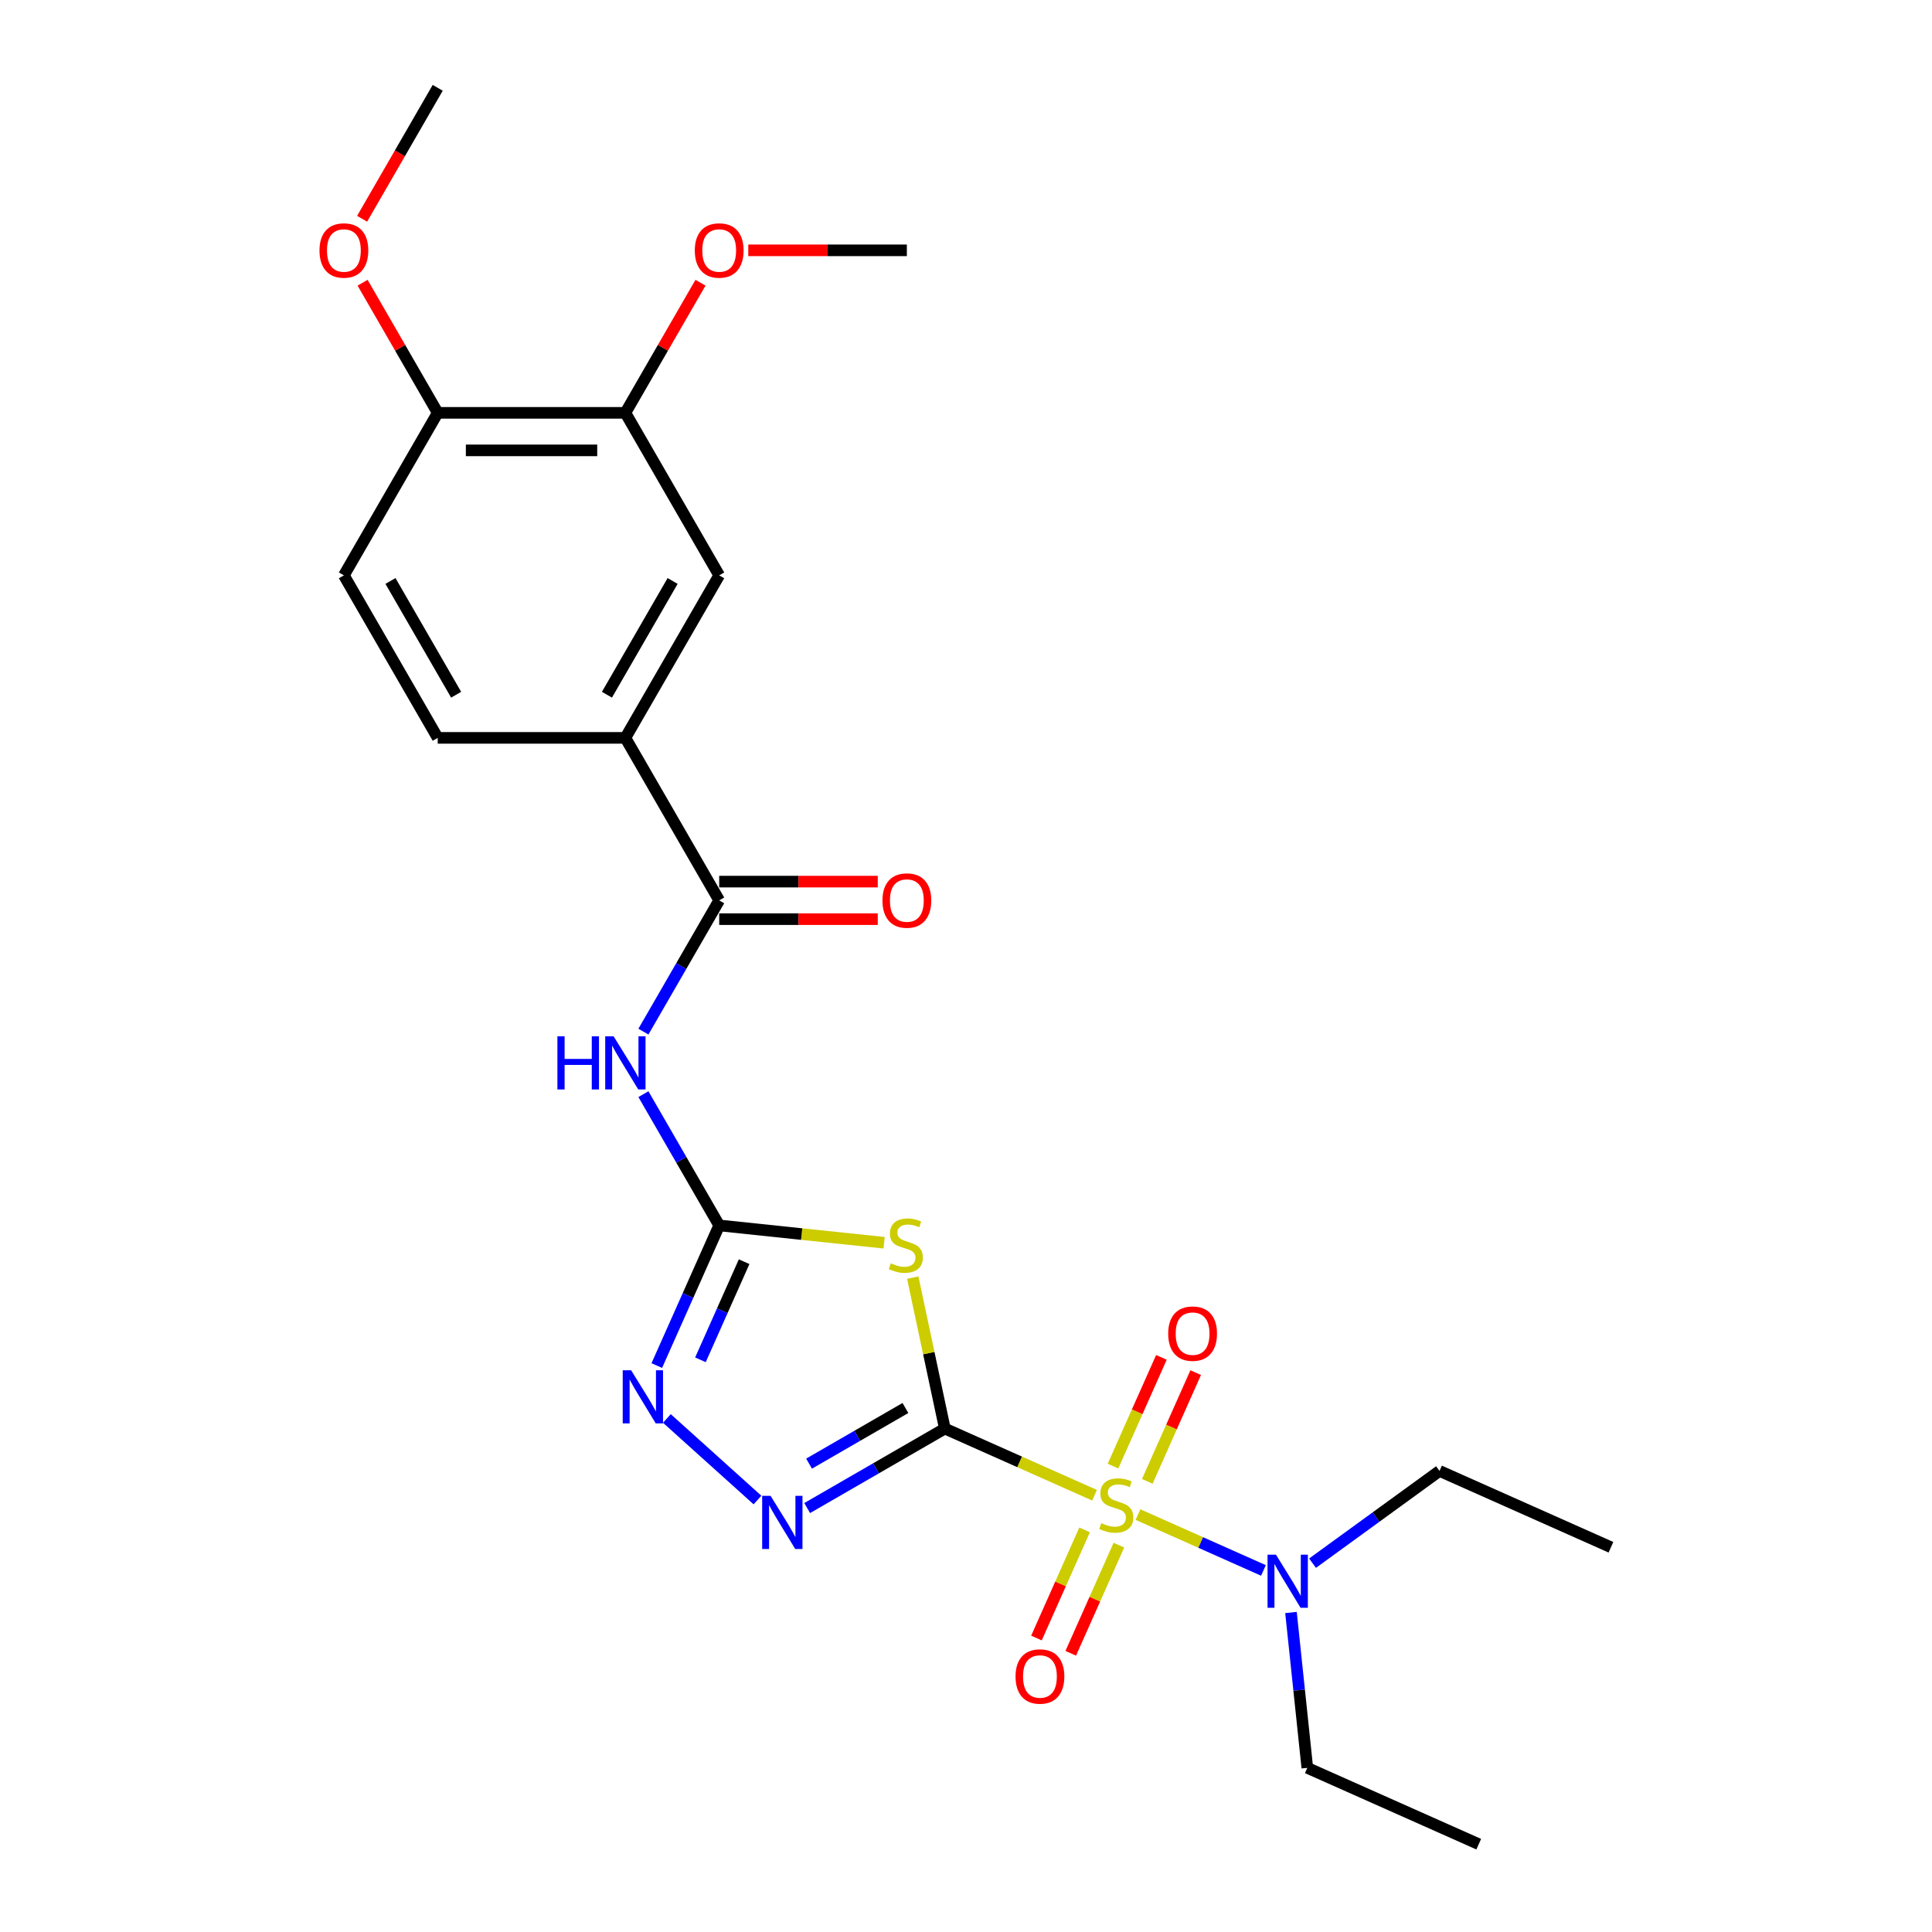 <?xml version='1.0' encoding='iso-8859-1'?>
<svg version='1.1' baseProfile='full'
              xmlns='http://www.w3.org/2000/svg'
                      xmlns:rdkit='http://www.rdkit.org/xml'
                      xmlns:xlink='http://www.w3.org/1999/xlink'
                  xml:space='preserve'
width='1000px' height='1000px' viewBox='0 0 1000 1000'>
<!-- END OF HEADER -->
<rect style='opacity:1.0;fill:#FFFFFF;stroke:none' width='1000' height='1000' x='0' y='0'> </rect>
<path class='bond-0' d='M 489.046,739.43 L 527.789,756.679' style='fill:none;fill-rule:evenodd;stroke:#000000;stroke-width:6px;stroke-linecap:butt;stroke-linejoin:miter;stroke-opacity:1' />
<path class='bond-0' d='M 527.789,756.679 L 566.531,773.928' style='fill:none;fill-rule:evenodd;stroke:#CCCC00;stroke-width:6px;stroke-linecap:butt;stroke-linejoin:miter;stroke-opacity:1' />
<path class='bond-1' d='M 489.046,739.43 L 480.743,700.367' style='fill:none;fill-rule:evenodd;stroke:#000000;stroke-width:6px;stroke-linecap:butt;stroke-linejoin:miter;stroke-opacity:1' />
<path class='bond-1' d='M 480.743,700.367 L 472.44,661.304' style='fill:none;fill-rule:evenodd;stroke:#CCCC00;stroke-width:6px;stroke-linecap:butt;stroke-linejoin:miter;stroke-opacity:1' />
<path class='bond-3' d='M 489.046,739.43 L 453.418,760' style='fill:none;fill-rule:evenodd;stroke:#000000;stroke-width:6px;stroke-linecap:butt;stroke-linejoin:miter;stroke-opacity:1' />
<path class='bond-3' d='M 453.418,760 L 417.79,780.57' style='fill:none;fill-rule:evenodd;stroke:#0000FF;stroke-width:6px;stroke-linecap:butt;stroke-linejoin:miter;stroke-opacity:1' />
<path class='bond-3' d='M 468.645,728.778 L 443.705,743.177' style='fill:none;fill-rule:evenodd;stroke:#000000;stroke-width:6px;stroke-linecap:butt;stroke-linejoin:miter;stroke-opacity:1' />
<path class='bond-3' d='M 443.705,743.177 L 418.765,757.576' style='fill:none;fill-rule:evenodd;stroke:#0000FF;stroke-width:6px;stroke-linecap:butt;stroke-linejoin:miter;stroke-opacity:1' />
<path class='bond-7' d='M 589.026,783.944 L 621.492,798.399' style='fill:none;fill-rule:evenodd;stroke:#CCCC00;stroke-width:6px;stroke-linecap:butt;stroke-linejoin:miter;stroke-opacity:1' />
<path class='bond-7' d='M 621.492,798.399 L 653.959,812.853' style='fill:none;fill-rule:evenodd;stroke:#0000FF;stroke-width:6px;stroke-linecap:butt;stroke-linejoin:miter;stroke-opacity:1' />
<path class='bond-9' d='M 561.389,791.866 L 548.928,819.854' style='fill:none;fill-rule:evenodd;stroke:#CCCC00;stroke-width:6px;stroke-linecap:butt;stroke-linejoin:miter;stroke-opacity:1' />
<path class='bond-9' d='M 548.928,819.854 L 536.467,847.842' style='fill:none;fill-rule:evenodd;stroke:#FF0000;stroke-width:6px;stroke-linecap:butt;stroke-linejoin:miter;stroke-opacity:1' />
<path class='bond-9' d='M 579.136,799.768 L 566.675,827.756' style='fill:none;fill-rule:evenodd;stroke:#CCCC00;stroke-width:6px;stroke-linecap:butt;stroke-linejoin:miter;stroke-opacity:1' />
<path class='bond-9' d='M 566.675,827.756 L 554.214,855.744' style='fill:none;fill-rule:evenodd;stroke:#FF0000;stroke-width:6px;stroke-linecap:butt;stroke-linejoin:miter;stroke-opacity:1' />
<path class='bond-10' d='M 593.839,766.744 L 606.365,738.61' style='fill:none;fill-rule:evenodd;stroke:#CCCC00;stroke-width:6px;stroke-linecap:butt;stroke-linejoin:miter;stroke-opacity:1' />
<path class='bond-10' d='M 606.365,738.61 L 618.891,710.477' style='fill:none;fill-rule:evenodd;stroke:#FF0000;stroke-width:6px;stroke-linecap:butt;stroke-linejoin:miter;stroke-opacity:1' />
<path class='bond-10' d='M 576.093,758.842 L 588.618,730.709' style='fill:none;fill-rule:evenodd;stroke:#CCCC00;stroke-width:6px;stroke-linecap:butt;stroke-linejoin:miter;stroke-opacity:1' />
<path class='bond-10' d='M 588.618,730.709 L 601.144,702.576' style='fill:none;fill-rule:evenodd;stroke:#FF0000;stroke-width:6px;stroke-linecap:butt;stroke-linejoin:miter;stroke-opacity:1' />
<path class='bond-2' d='M 457.605,643.241 L 414.93,638.756' style='fill:none;fill-rule:evenodd;stroke:#CCCC00;stroke-width:6px;stroke-linecap:butt;stroke-linejoin:miter;stroke-opacity:1' />
<path class='bond-2' d='M 414.93,638.756 L 372.255,634.27' style='fill:none;fill-rule:evenodd;stroke:#000000;stroke-width:6px;stroke-linecap:butt;stroke-linejoin:miter;stroke-opacity:1' />
<path class='bond-4' d='M 372.255,634.27 L 352.644,600.303' style='fill:none;fill-rule:evenodd;stroke:#000000;stroke-width:6px;stroke-linecap:butt;stroke-linejoin:miter;stroke-opacity:1' />
<path class='bond-4' d='M 352.644,600.303 L 333.033,566.335' style='fill:none;fill-rule:evenodd;stroke:#0000FF;stroke-width:6px;stroke-linecap:butt;stroke-linejoin:miter;stroke-opacity:1' />
<path class='bond-25' d='M 372.255,634.27 L 356.104,670.545' style='fill:none;fill-rule:evenodd;stroke:#000000;stroke-width:6px;stroke-linecap:butt;stroke-linejoin:miter;stroke-opacity:1' />
<path class='bond-25' d='M 356.104,670.545 L 339.953,706.821' style='fill:none;fill-rule:evenodd;stroke:#0000FF;stroke-width:6px;stroke-linecap:butt;stroke-linejoin:miter;stroke-opacity:1' />
<path class='bond-25' d='M 385.156,653.054 L 373.85,678.447' style='fill:none;fill-rule:evenodd;stroke:#000000;stroke-width:6px;stroke-linecap:butt;stroke-linejoin:miter;stroke-opacity:1' />
<path class='bond-25' d='M 373.85,678.447 L 362.545,703.839' style='fill:none;fill-rule:evenodd;stroke:#0000FF;stroke-width:6px;stroke-linecap:butt;stroke-linejoin:miter;stroke-opacity:1' />
<path class='bond-5' d='M 392.07,776.415 L 345.176,734.192' style='fill:none;fill-rule:evenodd;stroke:#0000FF;stroke-width:6px;stroke-linecap:butt;stroke-linejoin:miter;stroke-opacity:1' />
<path class='bond-6' d='M 333.033,533.972 L 352.644,500.005' style='fill:none;fill-rule:evenodd;stroke:#0000FF;stroke-width:6px;stroke-linecap:butt;stroke-linejoin:miter;stroke-opacity:1' />
<path class='bond-6' d='M 352.644,500.005 L 372.255,466.037' style='fill:none;fill-rule:evenodd;stroke:#000000;stroke-width:6px;stroke-linecap:butt;stroke-linejoin:miter;stroke-opacity:1' />
<path class='bond-8' d='M 372.255,466.037 L 323.69,381.921' style='fill:none;fill-rule:evenodd;stroke:#000000;stroke-width:6px;stroke-linecap:butt;stroke-linejoin:miter;stroke-opacity:1' />
<path class='bond-13' d='M 372.255,475.75 L 413.292,475.75' style='fill:none;fill-rule:evenodd;stroke:#000000;stroke-width:6px;stroke-linecap:butt;stroke-linejoin:miter;stroke-opacity:1' />
<path class='bond-13' d='M 413.292,475.75 L 454.329,475.75' style='fill:none;fill-rule:evenodd;stroke:#FF0000;stroke-width:6px;stroke-linecap:butt;stroke-linejoin:miter;stroke-opacity:1' />
<path class='bond-13' d='M 372.255,456.324 L 413.292,456.324' style='fill:none;fill-rule:evenodd;stroke:#000000;stroke-width:6px;stroke-linecap:butt;stroke-linejoin:miter;stroke-opacity:1' />
<path class='bond-13' d='M 413.292,456.324 L 454.329,456.324' style='fill:none;fill-rule:evenodd;stroke:#FF0000;stroke-width:6px;stroke-linecap:butt;stroke-linejoin:miter;stroke-opacity:1' />
<path class='bond-19' d='M 679.371,809.099 L 712.23,785.225' style='fill:none;fill-rule:evenodd;stroke:#0000FF;stroke-width:6px;stroke-linecap:butt;stroke-linejoin:miter;stroke-opacity:1' />
<path class='bond-19' d='M 712.23,785.225 L 745.09,761.351' style='fill:none;fill-rule:evenodd;stroke:#000000;stroke-width:6px;stroke-linecap:butt;stroke-linejoin:miter;stroke-opacity:1' />
<path class='bond-20' d='M 668.211,834.624 L 672.437,874.832' style='fill:none;fill-rule:evenodd;stroke:#0000FF;stroke-width:6px;stroke-linecap:butt;stroke-linejoin:miter;stroke-opacity:1' />
<path class='bond-20' d='M 672.437,874.832 L 676.663,915.039' style='fill:none;fill-rule:evenodd;stroke:#000000;stroke-width:6px;stroke-linecap:butt;stroke-linejoin:miter;stroke-opacity:1' />
<path class='bond-11' d='M 323.69,381.921 L 372.255,297.804' style='fill:none;fill-rule:evenodd;stroke:#000000;stroke-width:6px;stroke-linecap:butt;stroke-linejoin:miter;stroke-opacity:1' />
<path class='bond-11' d='M 314.152,359.59 L 348.147,300.709' style='fill:none;fill-rule:evenodd;stroke:#000000;stroke-width:6px;stroke-linecap:butt;stroke-linejoin:miter;stroke-opacity:1' />
<path class='bond-15' d='M 323.69,381.921 L 226.561,381.921' style='fill:none;fill-rule:evenodd;stroke:#000000;stroke-width:6px;stroke-linecap:butt;stroke-linejoin:miter;stroke-opacity:1' />
<path class='bond-12' d='M 372.255,297.804 L 323.69,213.688' style='fill:none;fill-rule:evenodd;stroke:#000000;stroke-width:6px;stroke-linecap:butt;stroke-linejoin:miter;stroke-opacity:1' />
<path class='bond-17' d='M 323.69,213.688 L 343.133,180.012' style='fill:none;fill-rule:evenodd;stroke:#000000;stroke-width:6px;stroke-linecap:butt;stroke-linejoin:miter;stroke-opacity:1' />
<path class='bond-17' d='M 343.133,180.012 L 362.576,146.336' style='fill:none;fill-rule:evenodd;stroke:#FF0000;stroke-width:6px;stroke-linecap:butt;stroke-linejoin:miter;stroke-opacity:1' />
<path class='bond-26' d='M 323.69,213.688 L 226.561,213.688' style='fill:none;fill-rule:evenodd;stroke:#000000;stroke-width:6px;stroke-linecap:butt;stroke-linejoin:miter;stroke-opacity:1' />
<path class='bond-26' d='M 309.121,233.113 L 241.13,233.113' style='fill:none;fill-rule:evenodd;stroke:#000000;stroke-width:6px;stroke-linecap:butt;stroke-linejoin:miter;stroke-opacity:1' />
<path class='bond-14' d='M 226.561,213.688 L 177.996,297.804' style='fill:none;fill-rule:evenodd;stroke:#000000;stroke-width:6px;stroke-linecap:butt;stroke-linejoin:miter;stroke-opacity:1' />
<path class='bond-18' d='M 226.561,213.688 L 207.118,180.012' style='fill:none;fill-rule:evenodd;stroke:#000000;stroke-width:6px;stroke-linecap:butt;stroke-linejoin:miter;stroke-opacity:1' />
<path class='bond-18' d='M 207.118,180.012 L 187.675,146.336' style='fill:none;fill-rule:evenodd;stroke:#FF0000;stroke-width:6px;stroke-linecap:butt;stroke-linejoin:miter;stroke-opacity:1' />
<path class='bond-16' d='M 226.561,381.921 L 177.996,297.804' style='fill:none;fill-rule:evenodd;stroke:#000000;stroke-width:6px;stroke-linecap:butt;stroke-linejoin:miter;stroke-opacity:1' />
<path class='bond-16' d='M 236.099,359.59 L 202.104,300.709' style='fill:none;fill-rule:evenodd;stroke:#000000;stroke-width:6px;stroke-linecap:butt;stroke-linejoin:miter;stroke-opacity:1' />
<path class='bond-21' d='M 387.31,129.571 L 428.347,129.571' style='fill:none;fill-rule:evenodd;stroke:#FF0000;stroke-width:6px;stroke-linecap:butt;stroke-linejoin:miter;stroke-opacity:1' />
<path class='bond-21' d='M 428.347,129.571 L 469.384,129.571' style='fill:none;fill-rule:evenodd;stroke:#000000;stroke-width:6px;stroke-linecap:butt;stroke-linejoin:miter;stroke-opacity:1' />
<path class='bond-22' d='M 187.428,113.234 L 206.995,79.344' style='fill:none;fill-rule:evenodd;stroke:#FF0000;stroke-width:6px;stroke-linecap:butt;stroke-linejoin:miter;stroke-opacity:1' />
<path class='bond-22' d='M 206.995,79.344 L 226.561,45.455' style='fill:none;fill-rule:evenodd;stroke:#000000;stroke-width:6px;stroke-linecap:butt;stroke-linejoin:miter;stroke-opacity:1' />
<path class='bond-24' d='M 745.09,761.351 L 833.822,800.857' style='fill:none;fill-rule:evenodd;stroke:#000000;stroke-width:6px;stroke-linecap:butt;stroke-linejoin:miter;stroke-opacity:1' />
<path class='bond-23' d='M 676.663,915.039 L 765.396,954.545' style='fill:none;fill-rule:evenodd;stroke:#000000;stroke-width:6px;stroke-linecap:butt;stroke-linejoin:miter;stroke-opacity:1' />
<path  class='atom-1' d='M 570.008 788.377
Q 570.319 788.494, 571.601 789.037
Q 572.883 789.581, 574.282 789.931
Q 575.719 790.242, 577.118 790.242
Q 579.721 790.242, 581.236 788.999
Q 582.752 787.716, 582.752 785.502
Q 582.752 783.987, 581.975 783.054
Q 581.236 782.122, 580.071 781.617
Q 578.905 781.112, 576.963 780.529
Q 574.515 779.791, 573.039 779.091
Q 571.601 778.392, 570.552 776.916
Q 569.542 775.439, 569.542 772.953
Q 569.542 769.495, 571.873 767.358
Q 574.243 765.221, 578.905 765.221
Q 582.091 765.221, 585.704 766.737
L 584.811 769.728
Q 581.508 768.368, 579.022 768.368
Q 576.341 768.368, 574.865 769.495
Q 573.388 770.583, 573.427 772.487
Q 573.427 773.963, 574.165 774.857
Q 574.942 775.75, 576.03 776.255
Q 577.157 776.76, 579.022 777.343
Q 581.508 778.12, 582.985 778.897
Q 584.461 779.674, 585.51 781.267
Q 586.598 782.821, 586.598 785.502
Q 586.598 789.309, 584.034 791.369
Q 581.508 793.389, 577.274 793.389
Q 574.826 793.389, 572.961 792.845
Q 571.135 792.34, 568.959 791.446
L 570.008 788.377
' fill='#CCCC00'/>
<path  class='atom-2' d='M 461.082 653.864
Q 461.393 653.981, 462.675 654.524
Q 463.957 655.068, 465.355 655.418
Q 466.793 655.729, 468.192 655.729
Q 470.795 655.729, 472.31 654.486
Q 473.825 653.204, 473.825 650.989
Q 473.825 649.474, 473.048 648.541
Q 472.31 647.609, 471.144 647.104
Q 469.979 646.599, 468.036 646.016
Q 465.589 645.278, 464.112 644.578
Q 462.675 643.879, 461.626 642.403
Q 460.616 640.926, 460.616 638.44
Q 460.616 634.982, 462.947 632.845
Q 465.317 630.708, 469.979 630.708
Q 473.165 630.708, 476.778 632.224
L 475.884 635.215
Q 472.582 633.855, 470.095 633.855
Q 467.415 633.855, 465.938 634.982
Q 464.462 636.07, 464.501 637.974
Q 464.501 639.45, 465.239 640.344
Q 466.016 641.237, 467.104 641.742
Q 468.231 642.247, 470.095 642.83
Q 472.582 643.607, 474.058 644.384
Q 475.535 645.161, 476.584 646.754
Q 477.671 648.308, 477.671 650.989
Q 477.671 654.796, 475.107 656.856
Q 472.582 658.876, 468.347 658.876
Q 465.899 658.876, 464.035 658.332
Q 462.208 657.827, 460.033 656.933
L 461.082 653.864
' fill='#CCCC00'/>
<path  class='atom-4' d='M 398.85 774.241
L 407.863 788.81
Q 408.757 790.248, 410.194 792.851
Q 411.632 795.454, 411.71 795.61
L 411.71 774.241
L 415.362 774.241
L 415.362 801.748
L 411.593 801.748
L 401.919 785.819
Q 400.792 783.954, 399.588 781.817
Q 398.422 779.68, 398.073 779.02
L 398.073 801.748
L 394.498 801.748
L 394.498 774.241
L 398.85 774.241
' fill='#0000FF'/>
<path  class='atom-5' d='M 288.51 536.4
L 292.24 536.4
L 292.24 548.095
L 306.304 548.095
L 306.304 536.4
L 310.034 536.4
L 310.034 563.907
L 306.304 563.907
L 306.304 551.203
L 292.24 551.203
L 292.24 563.907
L 288.51 563.907
L 288.51 536.4
' fill='#0000FF'/>
<path  class='atom-5' d='M 317.61 536.4
L 326.623 550.97
Q 327.517 552.407, 328.955 555.01
Q 330.392 557.613, 330.47 557.769
L 330.47 536.4
L 334.122 536.4
L 334.122 563.907
L 330.353 563.907
L 320.679 547.978
Q 319.552 546.113, 318.348 543.976
Q 317.182 541.839, 316.833 541.179
L 316.833 563.907
L 313.258 563.907
L 313.258 536.4
L 317.61 536.4
' fill='#0000FF'/>
<path  class='atom-6' d='M 326.668 709.249
L 335.682 723.818
Q 336.576 725.256, 338.013 727.859
Q 339.451 730.462, 339.528 730.617
L 339.528 709.249
L 343.18 709.249
L 343.18 736.756
L 339.412 736.756
L 329.738 720.827
Q 328.611 718.962, 327.407 716.825
Q 326.241 714.688, 325.891 714.028
L 325.891 736.756
L 322.317 736.756
L 322.317 709.249
L 326.668 709.249
' fill='#0000FF'/>
<path  class='atom-8' d='M 660.43 804.689
L 669.444 819.258
Q 670.338 820.695, 671.775 823.299
Q 673.213 825.902, 673.29 826.057
L 673.29 804.689
L 676.942 804.689
L 676.942 832.196
L 673.174 832.196
L 663.5 816.266
Q 662.373 814.401, 661.169 812.265
Q 660.003 810.128, 659.653 809.467
L 659.653 832.196
L 656.079 832.196
L 656.079 804.689
L 660.43 804.689
' fill='#0000FF'/>
<path  class='atom-10' d='M 525.646 867.746
Q 525.646 861.141, 528.909 857.45
Q 532.173 853.759, 538.273 853.759
Q 544.372 853.759, 547.636 857.45
Q 550.899 861.141, 550.899 867.746
Q 550.899 874.428, 547.597 878.236
Q 544.295 882.004, 538.273 882.004
Q 532.212 882.004, 528.909 878.236
Q 525.646 874.467, 525.646 867.746
M 538.273 878.896
Q 542.468 878.896, 544.722 876.099
Q 547.014 873.263, 547.014 867.746
Q 547.014 862.345, 544.722 859.626
Q 542.468 856.867, 538.273 856.867
Q 534.077 856.867, 531.784 859.587
Q 529.531 862.307, 529.531 867.746
Q 529.531 873.302, 531.784 876.099
Q 534.077 878.896, 538.273 878.896
' fill='#FF0000'/>
<path  class='atom-11' d='M 604.658 690.282
Q 604.658 683.677, 607.921 679.986
Q 611.185 676.295, 617.285 676.295
Q 623.384 676.295, 626.648 679.986
Q 629.911 683.677, 629.911 690.282
Q 629.911 696.964, 626.609 700.772
Q 623.307 704.54, 617.285 704.54
Q 611.224 704.54, 607.921 700.772
Q 604.658 697.003, 604.658 690.282
M 617.285 701.432
Q 621.481 701.432, 623.734 698.635
Q 626.026 695.799, 626.026 690.282
Q 626.026 684.881, 623.734 682.162
Q 621.481 679.403, 617.285 679.403
Q 613.089 679.403, 610.796 682.123
Q 608.543 684.842, 608.543 690.282
Q 608.543 695.837, 610.796 698.635
Q 613.089 701.432, 617.285 701.432
' fill='#FF0000'/>
<path  class='atom-14' d='M 456.757 466.115
Q 456.757 459.51, 460.021 455.819
Q 463.284 452.128, 469.384 452.128
Q 475.484 452.128, 478.747 455.819
Q 482.011 459.51, 482.011 466.115
Q 482.011 472.797, 478.709 476.605
Q 475.406 480.373, 469.384 480.373
Q 463.323 480.373, 460.021 476.605
Q 456.757 472.836, 456.757 466.115
M 469.384 477.265
Q 473.58 477.265, 475.834 474.468
Q 478.126 471.632, 478.126 466.115
Q 478.126 460.714, 475.834 457.995
Q 473.58 455.236, 469.384 455.236
Q 465.188 455.236, 462.896 457.956
Q 460.643 460.676, 460.643 466.115
Q 460.643 471.671, 462.896 474.468
Q 465.188 477.265, 469.384 477.265
' fill='#FF0000'/>
<path  class='atom-18' d='M 359.628 129.649
Q 359.628 123.044, 362.892 119.353
Q 366.155 115.662, 372.255 115.662
Q 378.355 115.662, 381.618 119.353
Q 384.882 123.044, 384.882 129.649
Q 384.882 136.331, 381.579 140.139
Q 378.277 143.907, 372.255 143.907
Q 366.194 143.907, 362.892 140.139
Q 359.628 136.37, 359.628 129.649
M 372.255 140.799
Q 376.451 140.799, 378.704 138.002
Q 380.996 135.166, 380.996 129.649
Q 380.996 124.248, 378.704 121.529
Q 376.451 118.77, 372.255 118.77
Q 368.059 118.77, 365.767 121.49
Q 363.513 124.21, 363.513 129.649
Q 363.513 135.205, 365.767 138.002
Q 368.059 140.799, 372.255 140.799
' fill='#FF0000'/>
<path  class='atom-19' d='M 165.369 129.649
Q 165.369 123.044, 168.633 119.353
Q 171.896 115.662, 177.996 115.662
Q 184.096 115.662, 187.359 119.353
Q 190.623 123.044, 190.623 129.649
Q 190.623 136.331, 187.32 140.139
Q 184.018 143.907, 177.996 143.907
Q 171.935 143.907, 168.633 140.139
Q 165.369 136.37, 165.369 129.649
M 177.996 140.799
Q 182.192 140.799, 184.445 138.002
Q 186.738 135.166, 186.738 129.649
Q 186.738 124.248, 184.445 121.529
Q 182.192 118.77, 177.996 118.77
Q 173.8 118.77, 171.508 121.49
Q 169.254 124.21, 169.254 129.649
Q 169.254 135.205, 171.508 138.002
Q 173.8 140.799, 177.996 140.799
' fill='#FF0000'/>
</svg>
